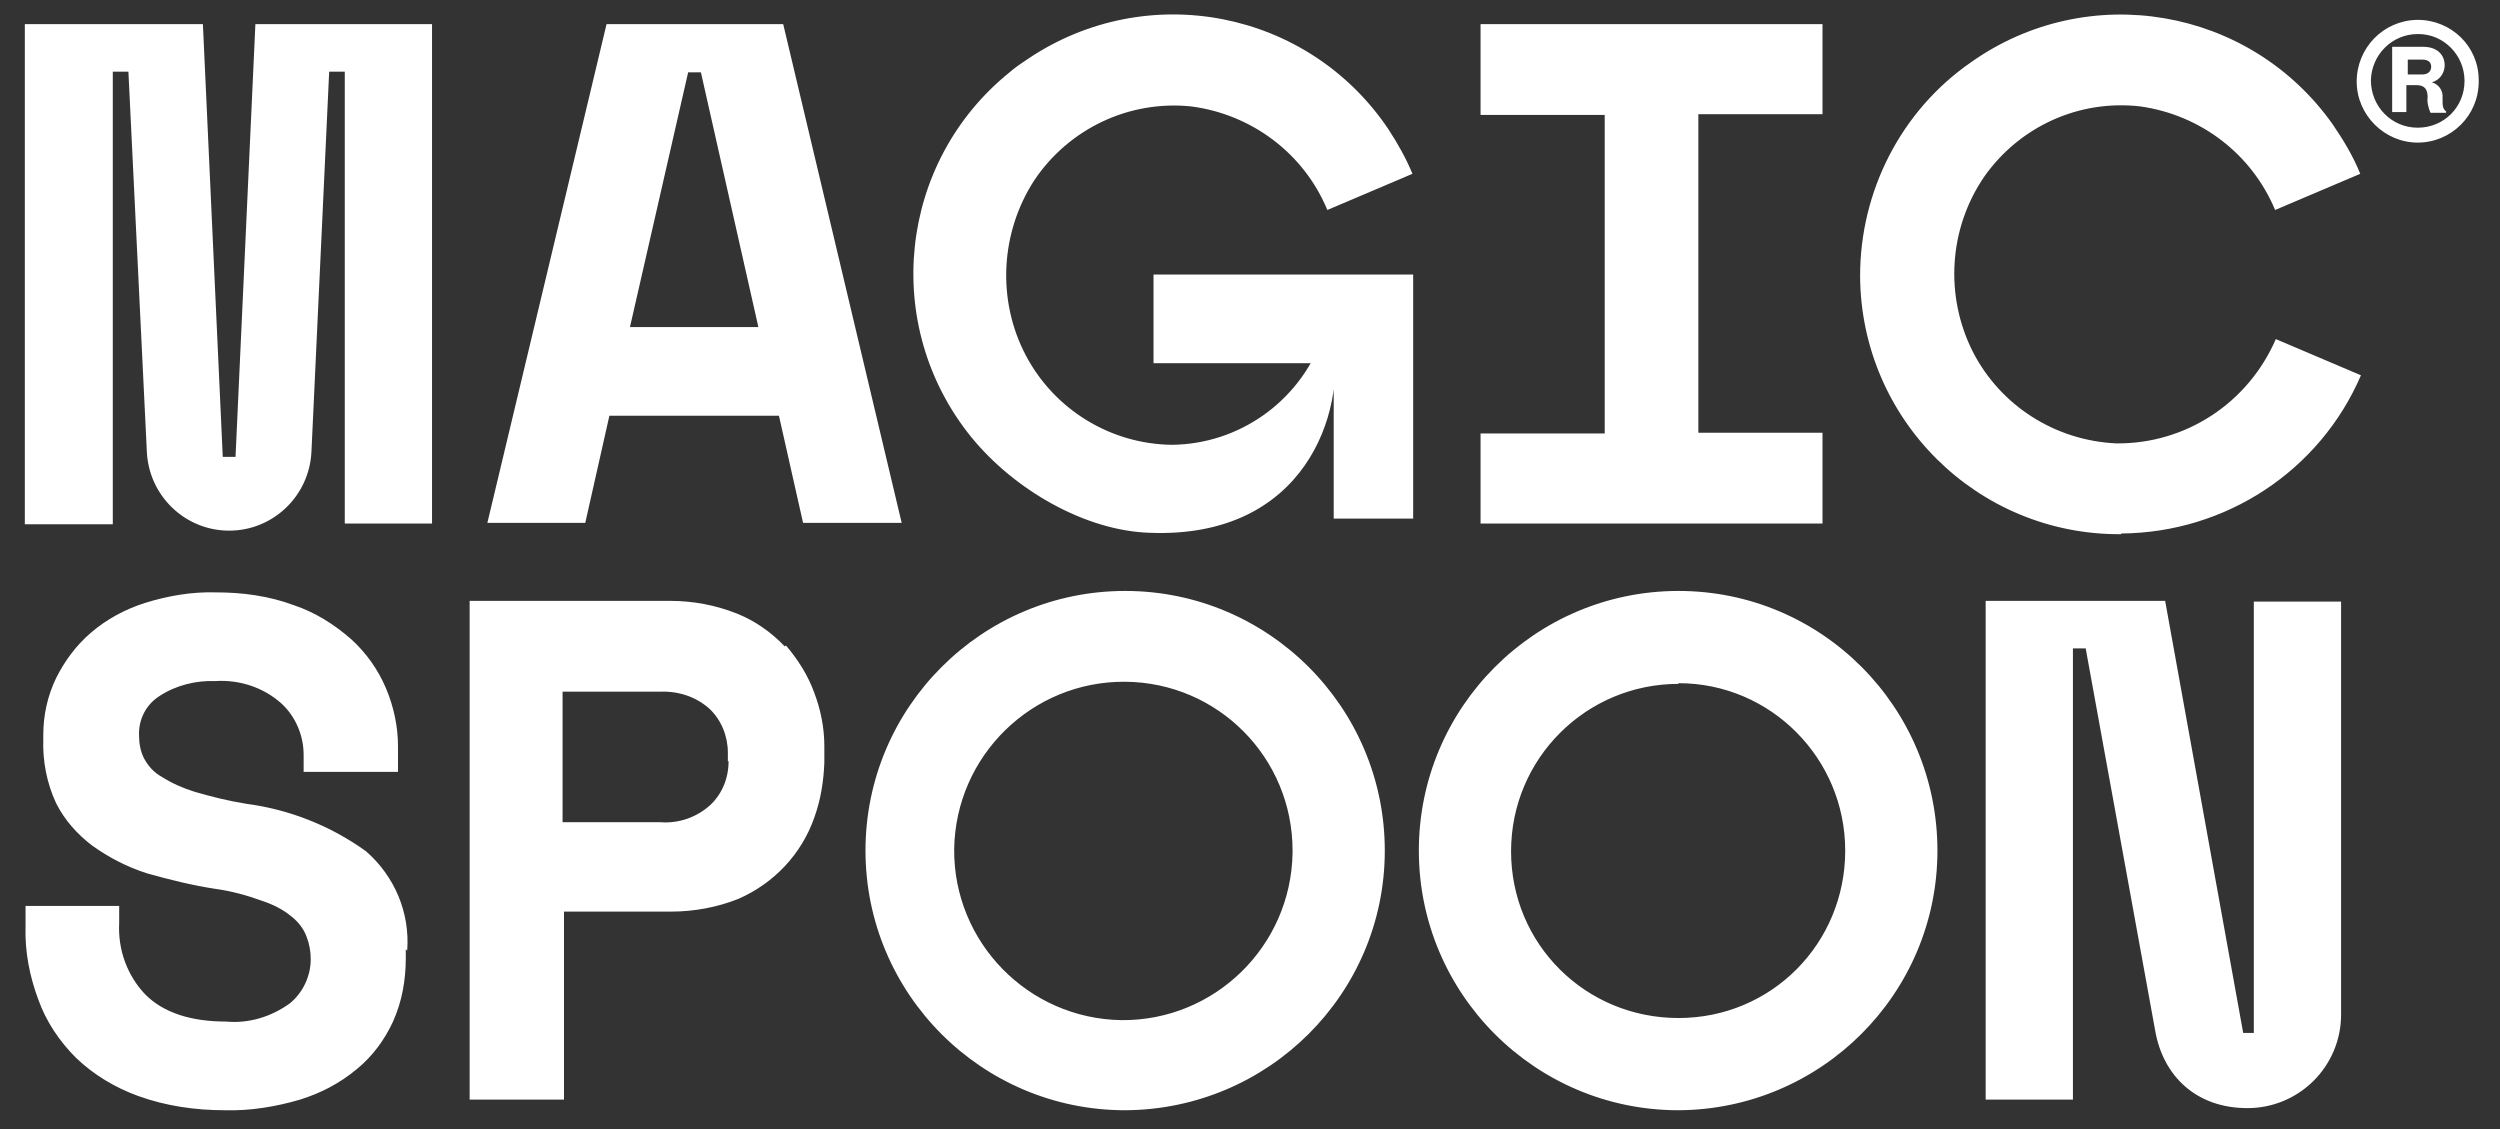 <?xml version="1.0" encoding="UTF-8"?>
<svg id="Layer_1" xmlns="http://www.w3.org/2000/svg" version="1.1" viewBox="0 0 352.4 159.2">
  <rect x="0" y="0" width="352.4" height="159.2" fill="#333333" stroke="none"/>
  <!-- Generator: Adobe Illustrator 29.6.1, SVG Export Plug-In . SVG Version: 2.1.1 Build 9)  -->
  <defs>
    <style>
      .st0 {
        fill: #fff;
      }
    </style>
  </defs>
  <path class="st0" d="M85.5,3.4l-16.8,70.3h13.8l3.4-15.1h23.9l3.4,15.1h13.9L110.4,3.4s-24.9,0-24.9,0ZM88.8,46.1l8.2-35.9h1.8l8.1,35.9h-18.2ZM36,3.4h24.9v70.4h-12.3V10.1h-2.2l-2.5,53.6c-.3,6.2-5.4,11.1-11.6,11.1-6.2,0-11.3-4.9-11.6-11.1l-2.6-53.6h-2.2v63.8H3.5V3.4h25.1l2.8,61h1.8l2.8-61h0ZM298.9,75.3c-20.2.1-36.6-16.2-36.7-36.4,0-12,5.8-23.3,15.6-30.1,16.5-11.7,39.3-7.8,51,8.7,1.5,2.2,2.9,4.5,3.9,7l-12,5.1c-3.3-7.9-10.5-13.4-19-14.6-8.6-1-17,2.8-22,9.9-5,7.3-5.6,16.8-1.6,24.7,3.9,7.6,11.6,12.5,20.2,12.9,9.8.1,18.6-5.7,22.5-14.7l12,5.1c-5.8,13.5-19.1,22.2-33.8,22.3h0c0,.1,0,.1,0,.1ZM57.2,133.8v1.2c0,3.1-.5,6.1-1.8,9-1.2,2.6-2.9,4.9-5.1,6.7-2.4,2-5.1,3.4-8,4.3-3.4,1-7,1.6-10.6,1.5-4.2,0-8.3-.6-12.2-2-3.3-1.2-6.3-3-8.8-5.4-2.3-2.3-4.2-5.1-5.3-8.2-1.2-3.2-1.9-6.7-1.8-10.2v-3h13.2v2.4c-.2,3.7,1.1,7.4,3.7,10.1,2.5,2.5,6.3,3.8,11.4,3.8,3.2.3,6.4-.7,9-2.6,1.8-1.5,2.9-3.8,2.9-6.2,0-1.1-.2-2.2-.6-3.2-.4-1.1-1.2-2.1-2.1-2.8-1.2-1-2.6-1.7-4.1-2.2-2.2-.8-4.4-1.4-6.6-1.7-3.3-.5-6.5-1.3-9.7-2.2-2.8-.9-5.3-2.2-7.7-3.9-2.1-1.6-3.9-3.6-5.1-6-1.3-2.8-1.9-5.9-1.8-9v-.6c0-2.8.6-5.5,1.8-8,1.2-2.4,2.8-4.6,4.9-6.4,2.2-1.9,4.8-3.3,7.6-4.2,3.2-1,6.6-1.6,10-1.5,3.8,0,7.5.5,11,1.8,3,1,5.7,2.7,8.1,4.8,2.1,1.9,3.8,4.3,4.9,6.9,1.1,2.6,1.7,5.4,1.7,8.2v3.6h-13.3v-2.4c0-2.8-1.2-5.5-3.2-7.3-2.5-2.2-5.8-3.3-9.2-3.1-2.8-.1-5.6.6-7.9,2.1-1.9,1.2-3,3.3-2.9,5.6,0,1.1.2,2.2.7,3.2.6,1.1,1.4,2,2.5,2.6,1.4.9,3,1.6,4.6,2.1,2.4.7,4.8,1.3,7.3,1.7,6.1.8,11.9,3.1,16.9,6.7,4,3.5,6.2,8.6,5.8,14h0ZM110.6,91.1c-1.9-2-4.2-3.6-6.7-4.6-3-1.2-6.2-1.8-9.4-1.8h-28.3v70.3h13.3v-26.5h15.1c3.2,0,6.5-.6,9.5-1.8,5-2.2,8.9-6.3,10.7-11.5.9-2.5,1.3-5.1,1.4-7.7v-2.3c0-2.6-.5-5.1-1.4-7.5-.9-2.5-2.3-4.7-4-6.7h0s0,0,0,0ZM102.7,107.3c0,2.4-.9,4.6-2.6,6.2-1.9,1.7-4.4,2.6-7,2.4h-13.8v-18.4h13.8c2.5-.1,5,.7,6.9,2.4,1.7,1.6,2.6,3.9,2.6,6.2v1.2ZM317.7,84.8h12.3v58.2c0,7.3-5.9,13.2-13.2,13.2s-11.9-4.6-13-10.9l-9.8-53.9h-1.8v63.6h-12.3v-70.3h25.3l11,60.9h1.5v-60.9h0ZM256.9,73.8h-48.2v-12.7h17.5V16.2h-17.5V3.4h48.2v12.7h-17.5v44.9h17.5v12.8h0ZM199.2,73.1h-11.2v-21.9h-25.4v-12.5h36.6v34.4h0s0,0,0,0ZM162,75.1c-9-.3-19-6-25.1-13.5-12.7-15.7-10.3-38.7,5.4-51.4.8-.7,1.7-1.3,2.6-1.9,16.8-11.3,39.5-6.9,50.8,9.9,1.3,2,2.5,4.1,3.4,6.3l-12,5.1c-3.3-8-10.7-13.5-19.2-14.6-8.7-.9-17.2,3.1-22.1,10.4-4.8,7.4-5.3,16.9-1.2,24.7,4,7.6,11.9,12.5,20.6,12.6,9.4-.1,17.8-6,21.1-14.8l1.6.2c1.8,9.8-3.8,27.9-25.9,27h0s0,0,0,0ZM158.6,156.5c-20.2,0-36.6-16.4-36.6-36.6s16.4-36.6,36.6-36.6,36.6,16.4,36.6,36.6h0c0,20.2-16.4,36.5-36.6,36.6ZM158.6,96.1c-13.1-.1-23.9,10.4-24.1,23.6-.1,13.1,10.4,23.9,23.6,24.1,13.1.1,23.9-10.4,24.1-23.6v-.3c0-13.1-10.5-23.7-23.6-23.8ZM236.6,156.5c-20.2,0-36.6-16.4-36.6-36.6s16.4-36.6,36.6-36.6,36.5,16.4,36.5,36.6h0c0,20.2-16.4,36.5-36.5,36.6ZM236.6,96.4c-13,0-23.6,10.5-23.6,23.6s10.5,23.5,23.6,23.5,23.5-10.5,23.5-23.6c0-13-10.5-23.6-23.5-23.6h0ZM340.8,2.8c4.7,0,8.6,3.7,8.6,8.5v.2c0,4.8-3.9,8.6-8.6,8.6s-8.6-3.9-8.6-8.6h0c0-4.7,3.7-8.6,8.5-8.7h.2ZM340.8,4.8c-3.6,0-6.5,2.9-6.6,6.5h0c0,3.7,2.9,6.7,6.6,6.7s6.6-2.9,6.6-6.6c0-3.6-2.9-6.6-6.5-6.6h-.1ZM337.3,6.6h4.3c1.9,0,3,1.1,3,2.6,0,1.1-.7,2.1-1.8,2.4,1,.3,1.6,1.2,1.5,2.2,0,1.1,0,1.5.5,1.9v.2h-2.2c-.3-.7-.5-1.5-.4-2.2,0-1.2-.5-1.7-1.6-1.7h-1.4v3.8h-2V6.6h0ZM341.4,10.5c.8,0,1.3-.4,1.3-1.1s-.5-1-1.3-1h-2v2.1h2Z"/>
</svg>